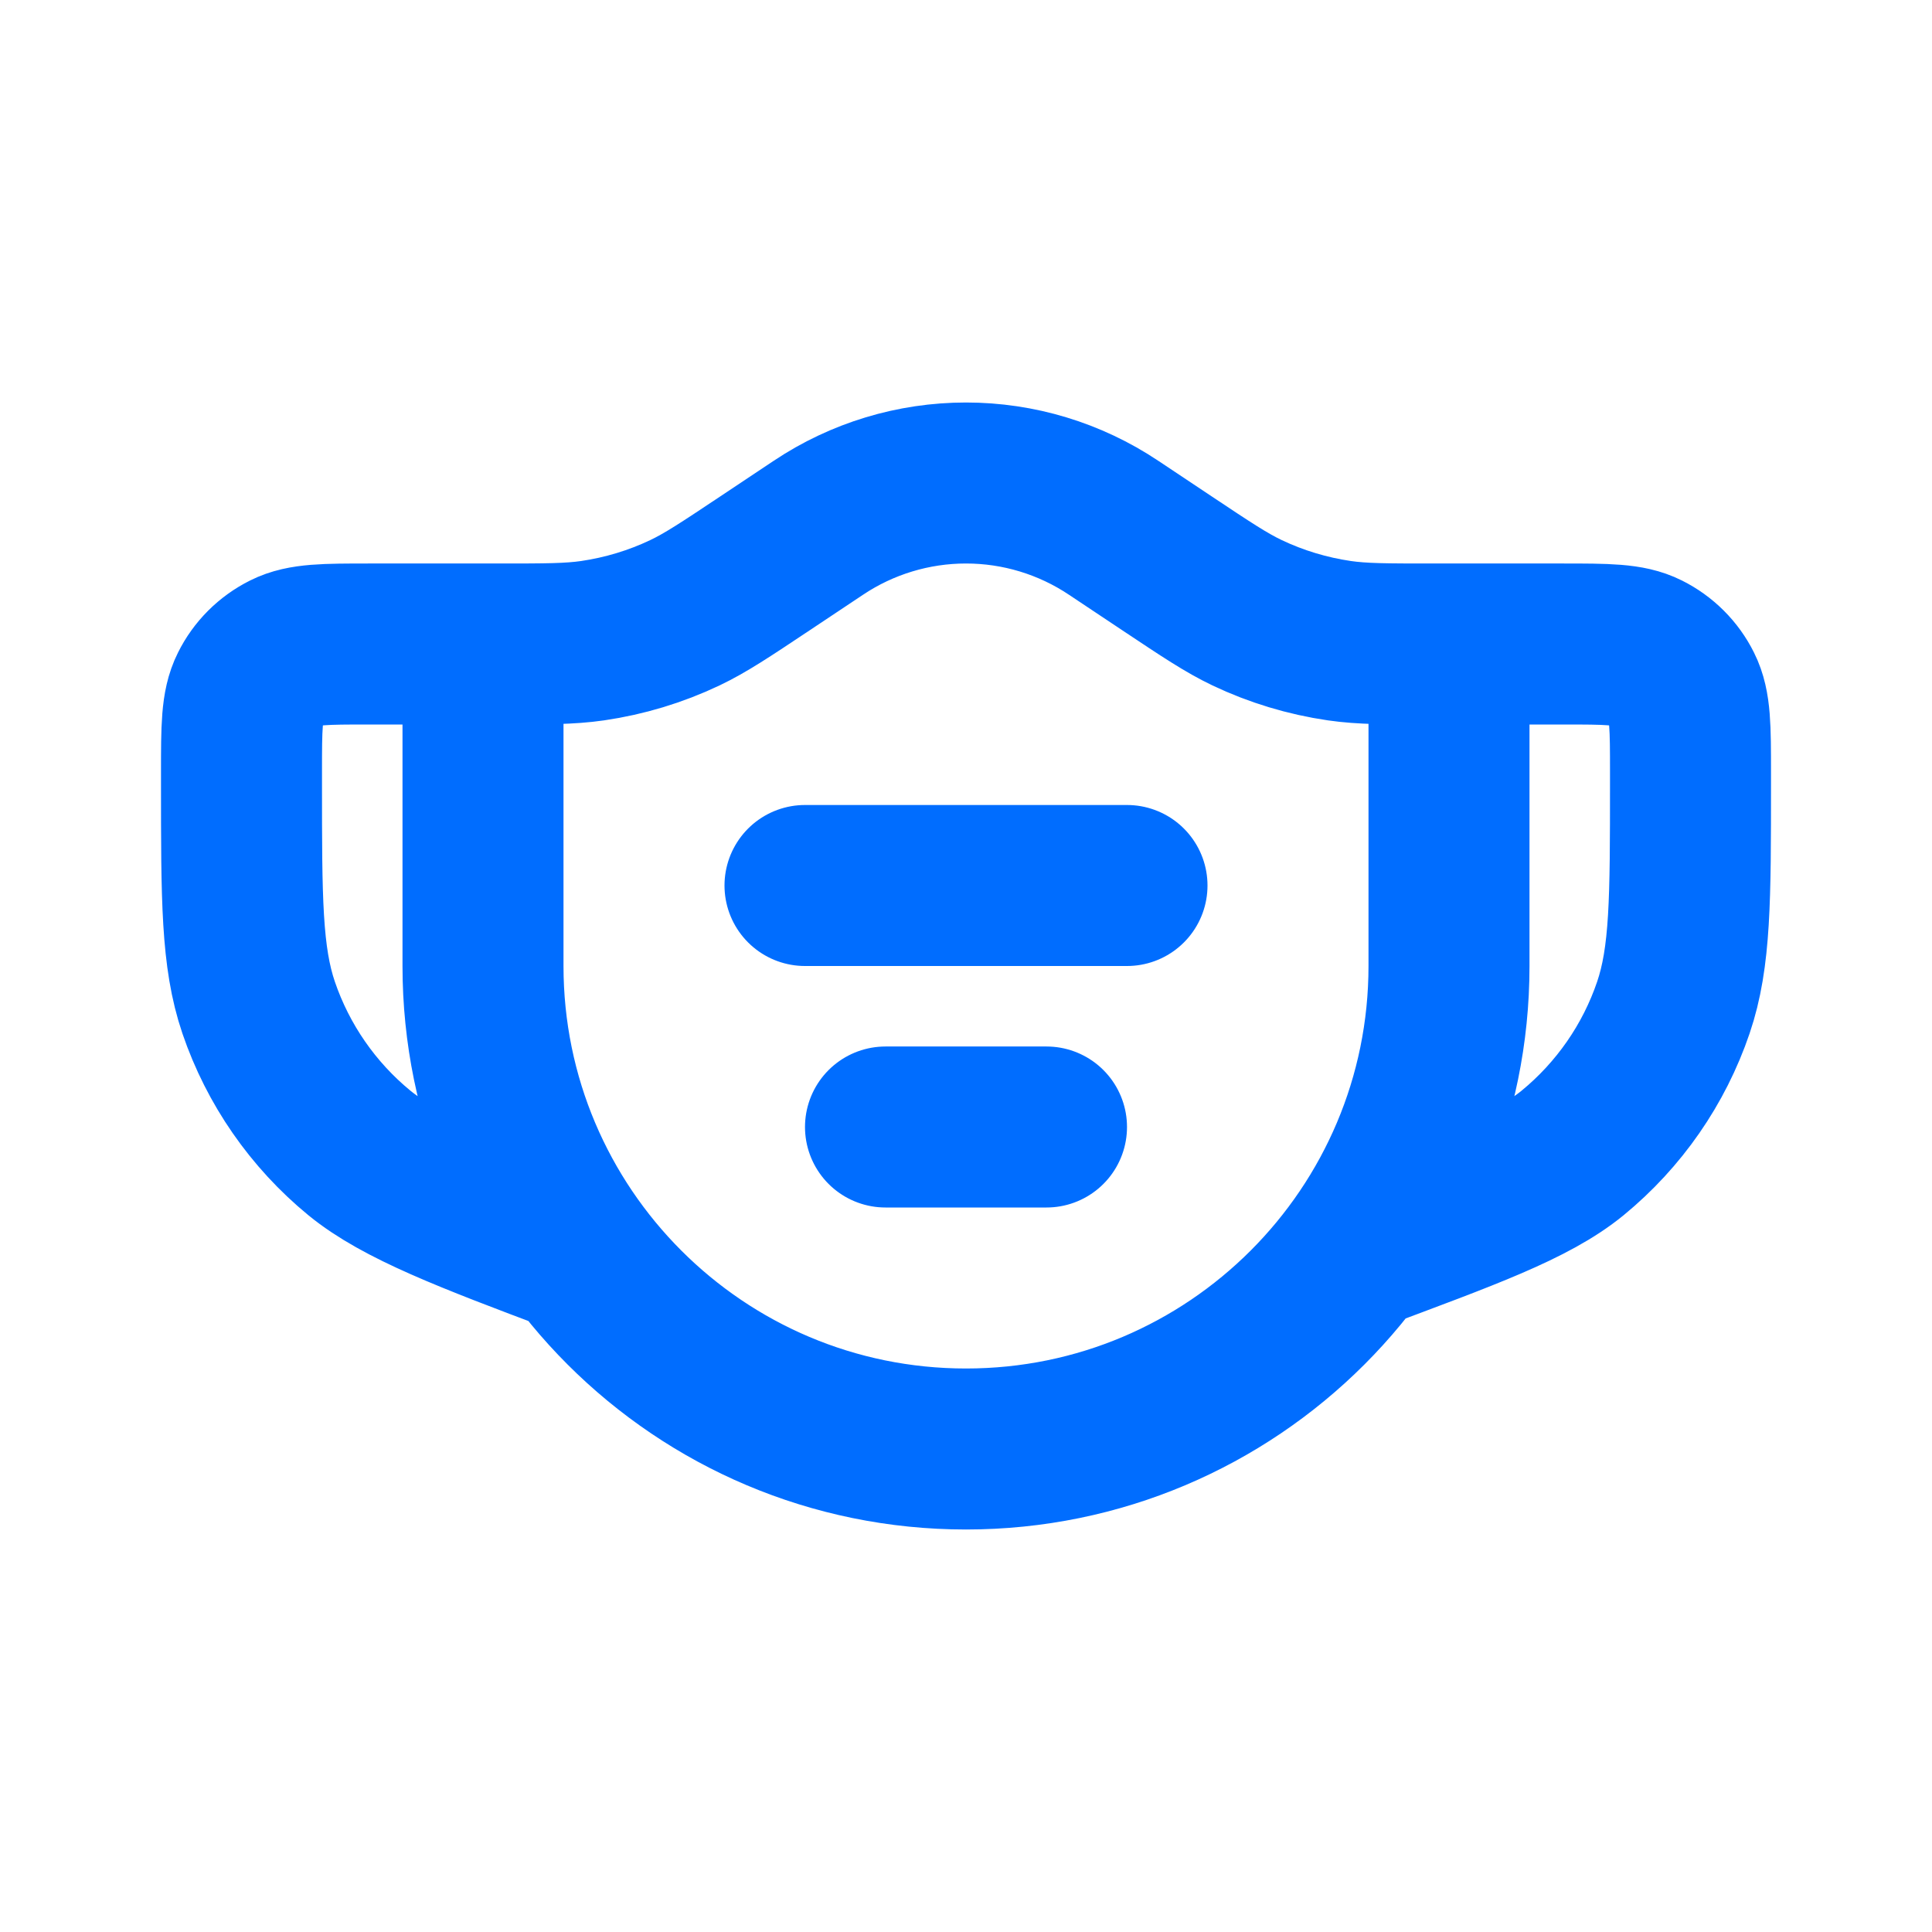 <svg width="24" height="24" viewBox="0 0 24 24" fill="none" xmlns="http://www.w3.org/2000/svg">
<path d="M6.2 8H4.591C4.039 8 3.764 8 3.553 8.106C3.359 8.203 3.202 8.359 3.106 8.553C3 8.764 3 9.04 3 9.591V9.728C3 11.169 3 11.89 3.213 12.517C3.454 13.223 3.887 13.848 4.464 14.322C4.976 14.741 5.83 15.067 7.179 15.573M17.8 8H19.409C19.961 8 20.236 8 20.447 8.106C20.641 8.203 20.798 8.359 20.894 8.553C21 8.764 21 9.04 21 9.591V9.728C21 11.169 21 11.89 20.787 12.517C20.547 13.223 20.113 13.848 19.536 14.322C19.024 14.741 18.193 15.036 16.843 15.542M10 11H14M11 14H13M6 8V12C6 15.314 8.686 18 12 18C15.314 18 18 15.314 18 12V8H17.803C17.216 8 16.923 8 16.639 7.959C16.241 7.901 15.854 7.784 15.492 7.612C15.232 7.488 14.988 7.325 14.5 7L13.832 6.555C13.29 6.193 12.652 6 12 6C11.348 6 10.71 6.193 10.168 6.555L9.5 7C9.012 7.325 8.768 7.488 8.508 7.612C8.146 7.784 7.759 7.901 7.361 7.959C7.077 8 6.784 8 6.197 8H6Z" stroke="#006DFF" stroke-width="2" stroke-linecap="round" stroke-linejoin="round"/>
</svg>

